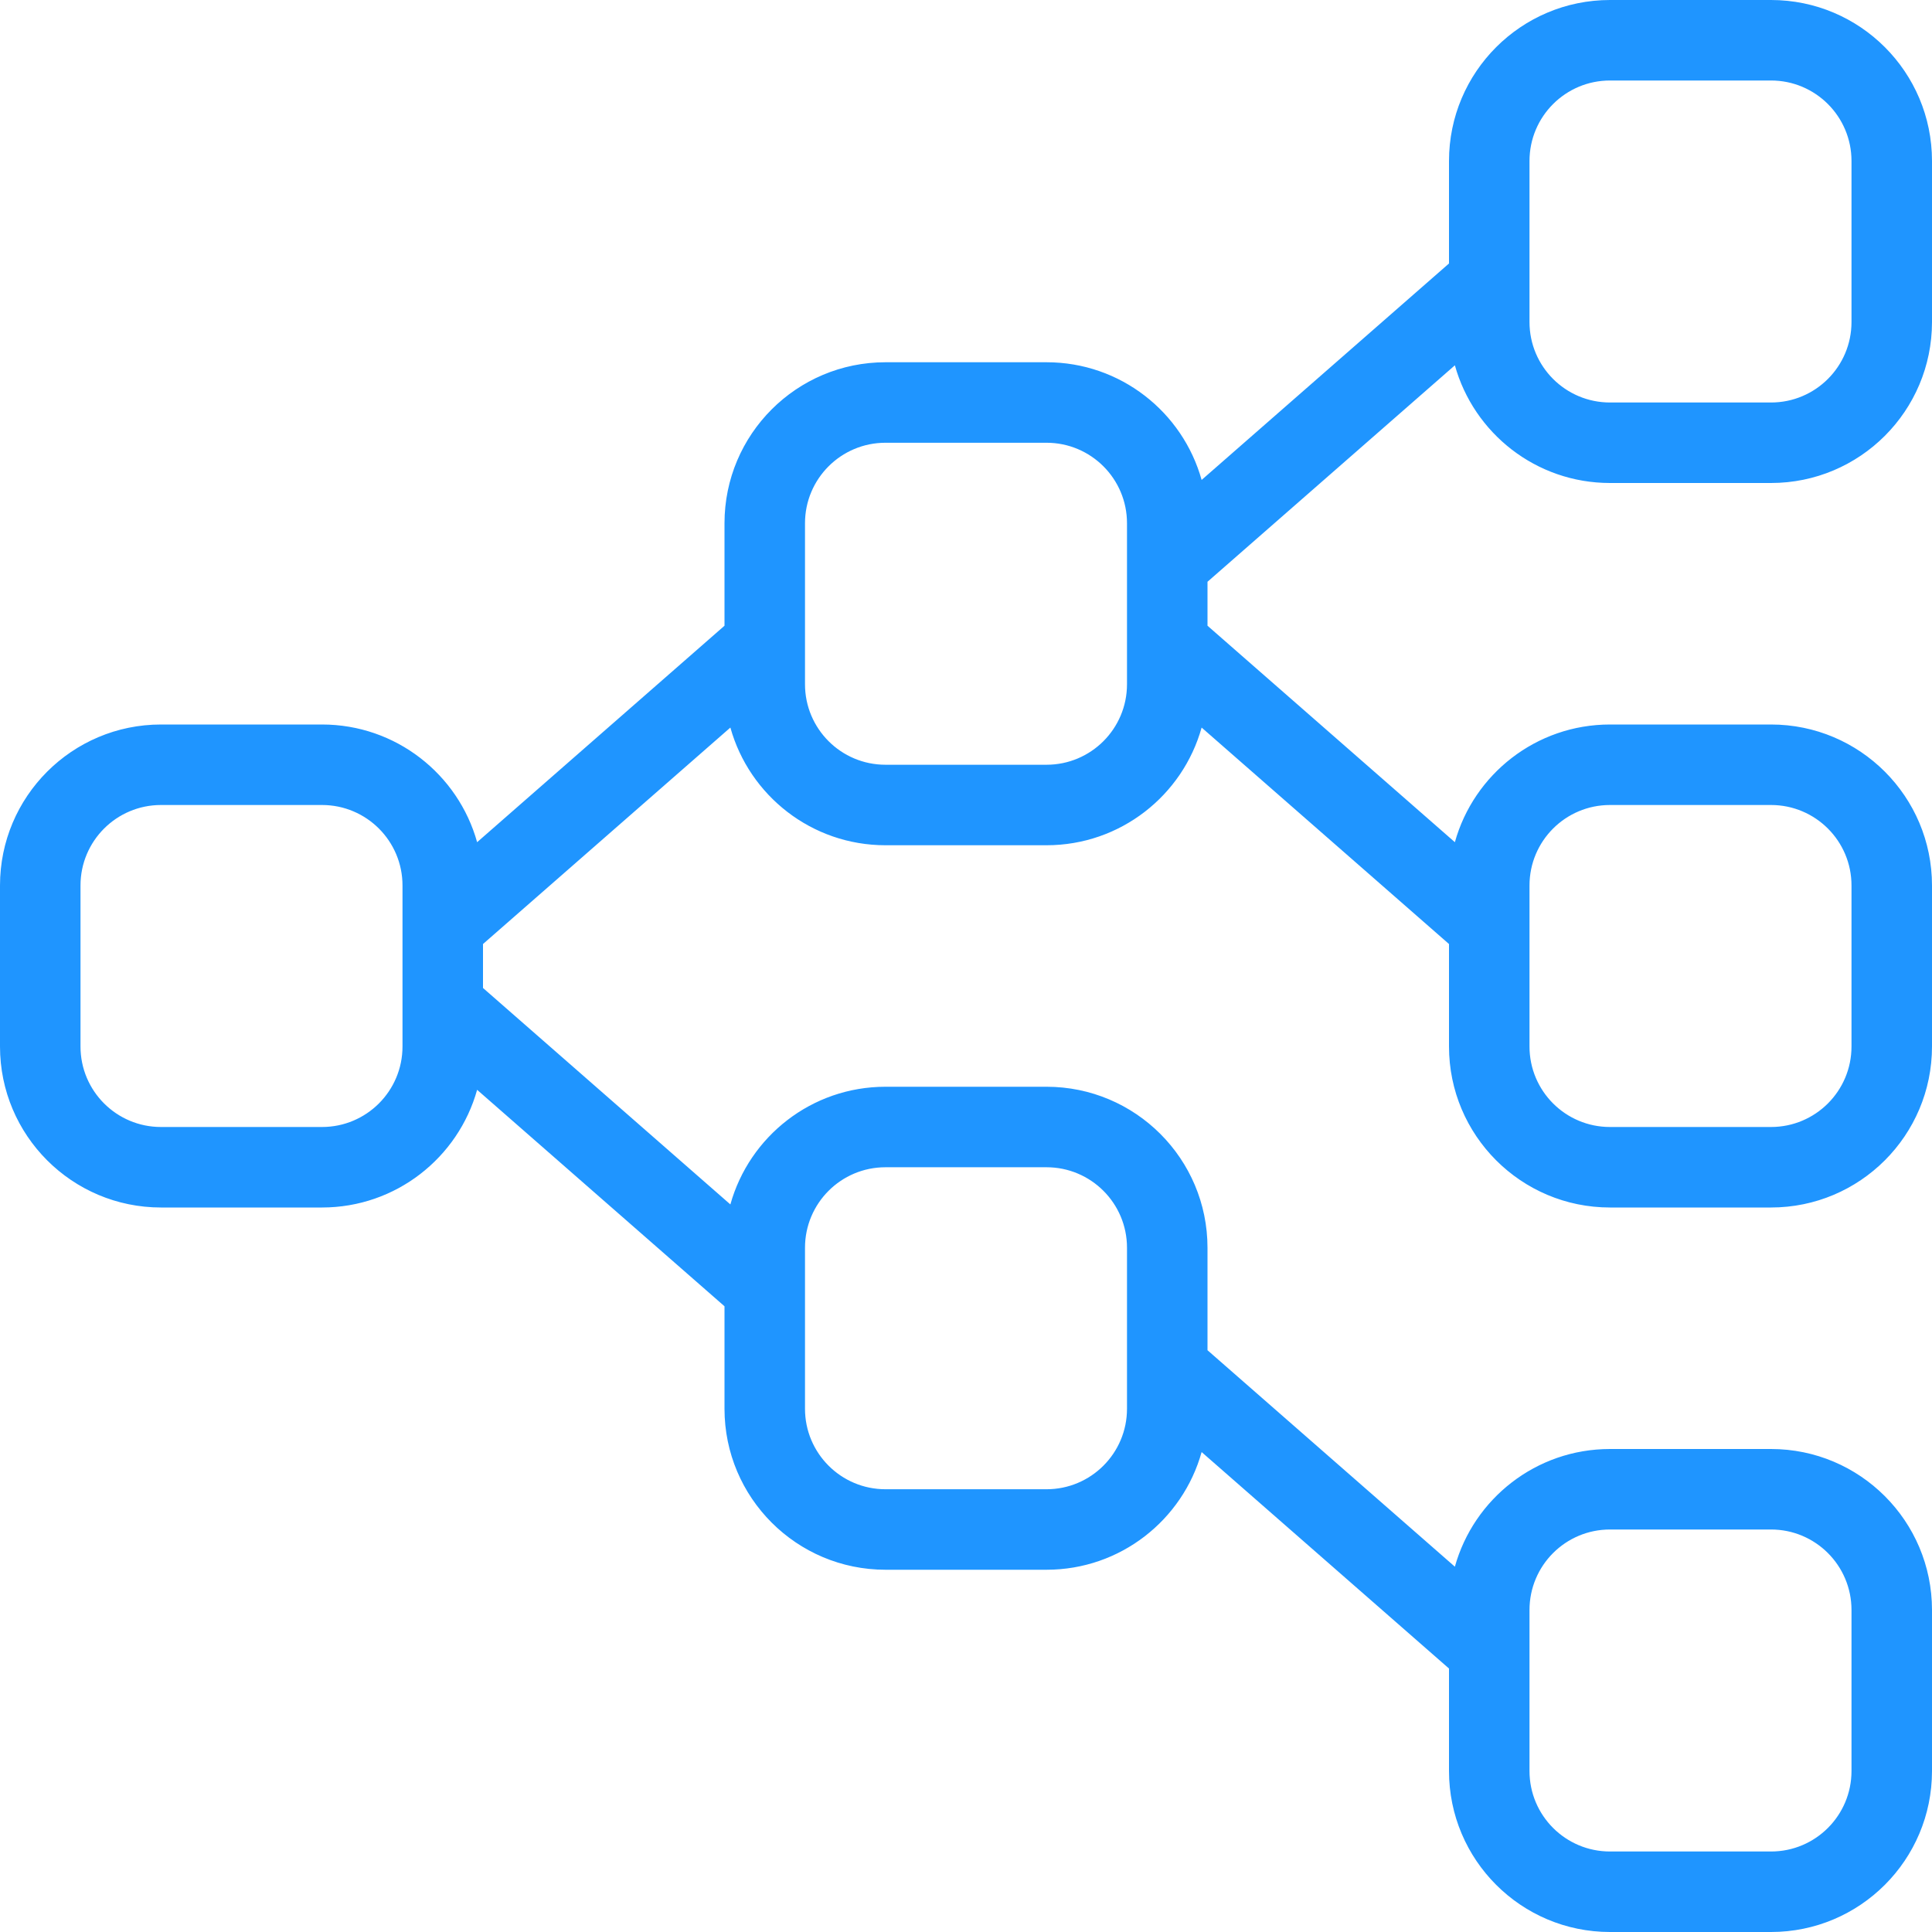 <svg width="48" height="48" viewBox="0 0 48 48" fill="none" xmlns="http://www.w3.org/2000/svg">
<path fill-rule="evenodd" clip-rule="evenodd" d="M44 2H40C38.895 2 38 2.895 38 4V8C38 9.105 38.895 10 40 10H44C45.105 10 46 9.105 46 8V4C46 2.895 45.105 2 44 2ZM40 0C37.791 0 36 1.791 36 4V6.546L29.854 11.924C29.384 10.238 27.837 9 26 9H22C19.791 9 18 10.791 18 13V15.546L11.854 20.924C11.384 19.238 9.836 18 8 18H4C1.791 18 0 19.791 0 22V26C0 28.209 1.791 30 4 30H8C9.836 30 11.384 28.762 11.854 27.076L18 32.454V35C18 37.209 19.791 39 22 39H26C27.837 39 29.384 37.762 29.854 36.076L36 41.454V44C36 46.209 37.791 48 40 48H44C46.209 48 48 46.209 48 44V40C48 37.791 46.209 36 44 36H40C38.163 36 36.616 37.238 36.146 38.924L30 33.546V31C30 28.791 28.209 27 26 27H22C20.163 27 18.616 28.238 18.146 29.924L12 24.546V23.454L18.146 18.076C18.616 19.762 20.163 21 22 21H26C27.837 21 29.384 19.762 29.854 18.076L36 23.454V26C36 28.209 37.791 30 40 30H44C46.209 30 48 28.209 48 26V22C48 19.791 46.209 18 44 18H40C38.163 18 36.616 19.238 36.146 20.924L30 15.546V14.454L36.146 9.076C36.616 10.762 38.163 12 40 12H44C46.209 12 48 10.209 48 8V4C48 1.791 46.209 0 44 0H40ZM26 11H22C20.895 11 20 11.895 20 13V17C20 18.105 20.895 19 22 19H26C27.105 19 28 18.105 28 17V13C28 11.895 27.105 11 26 11ZM8 20H4C2.895 20 2 20.895 2 22V26C2 27.105 2.895 28 4 28H8C9.105 28 10 27.105 10 26V22C10 20.895 9.105 20 8 20ZM22 29H26C27.105 29 28 29.895 28 31V35C28 36.105 27.105 37 26 37H22C20.895 37 20 36.105 20 35V31C20 29.895 20.895 29 22 29ZM44 38H40C38.895 38 38 38.895 38 40V44C38 45.105 38.895 46 40 46H44C45.105 46 46 45.105 46 44V40C46 38.895 45.105 38 44 38ZM40 20H44C45.105 20 46 20.895 46 22V26C46 27.105 45.105 28 44 28H40C38.895 28 38 27.105 38 26V22C38 20.895 38.895 20 40 20Z" fill="#1F95FF"/>
</svg>
